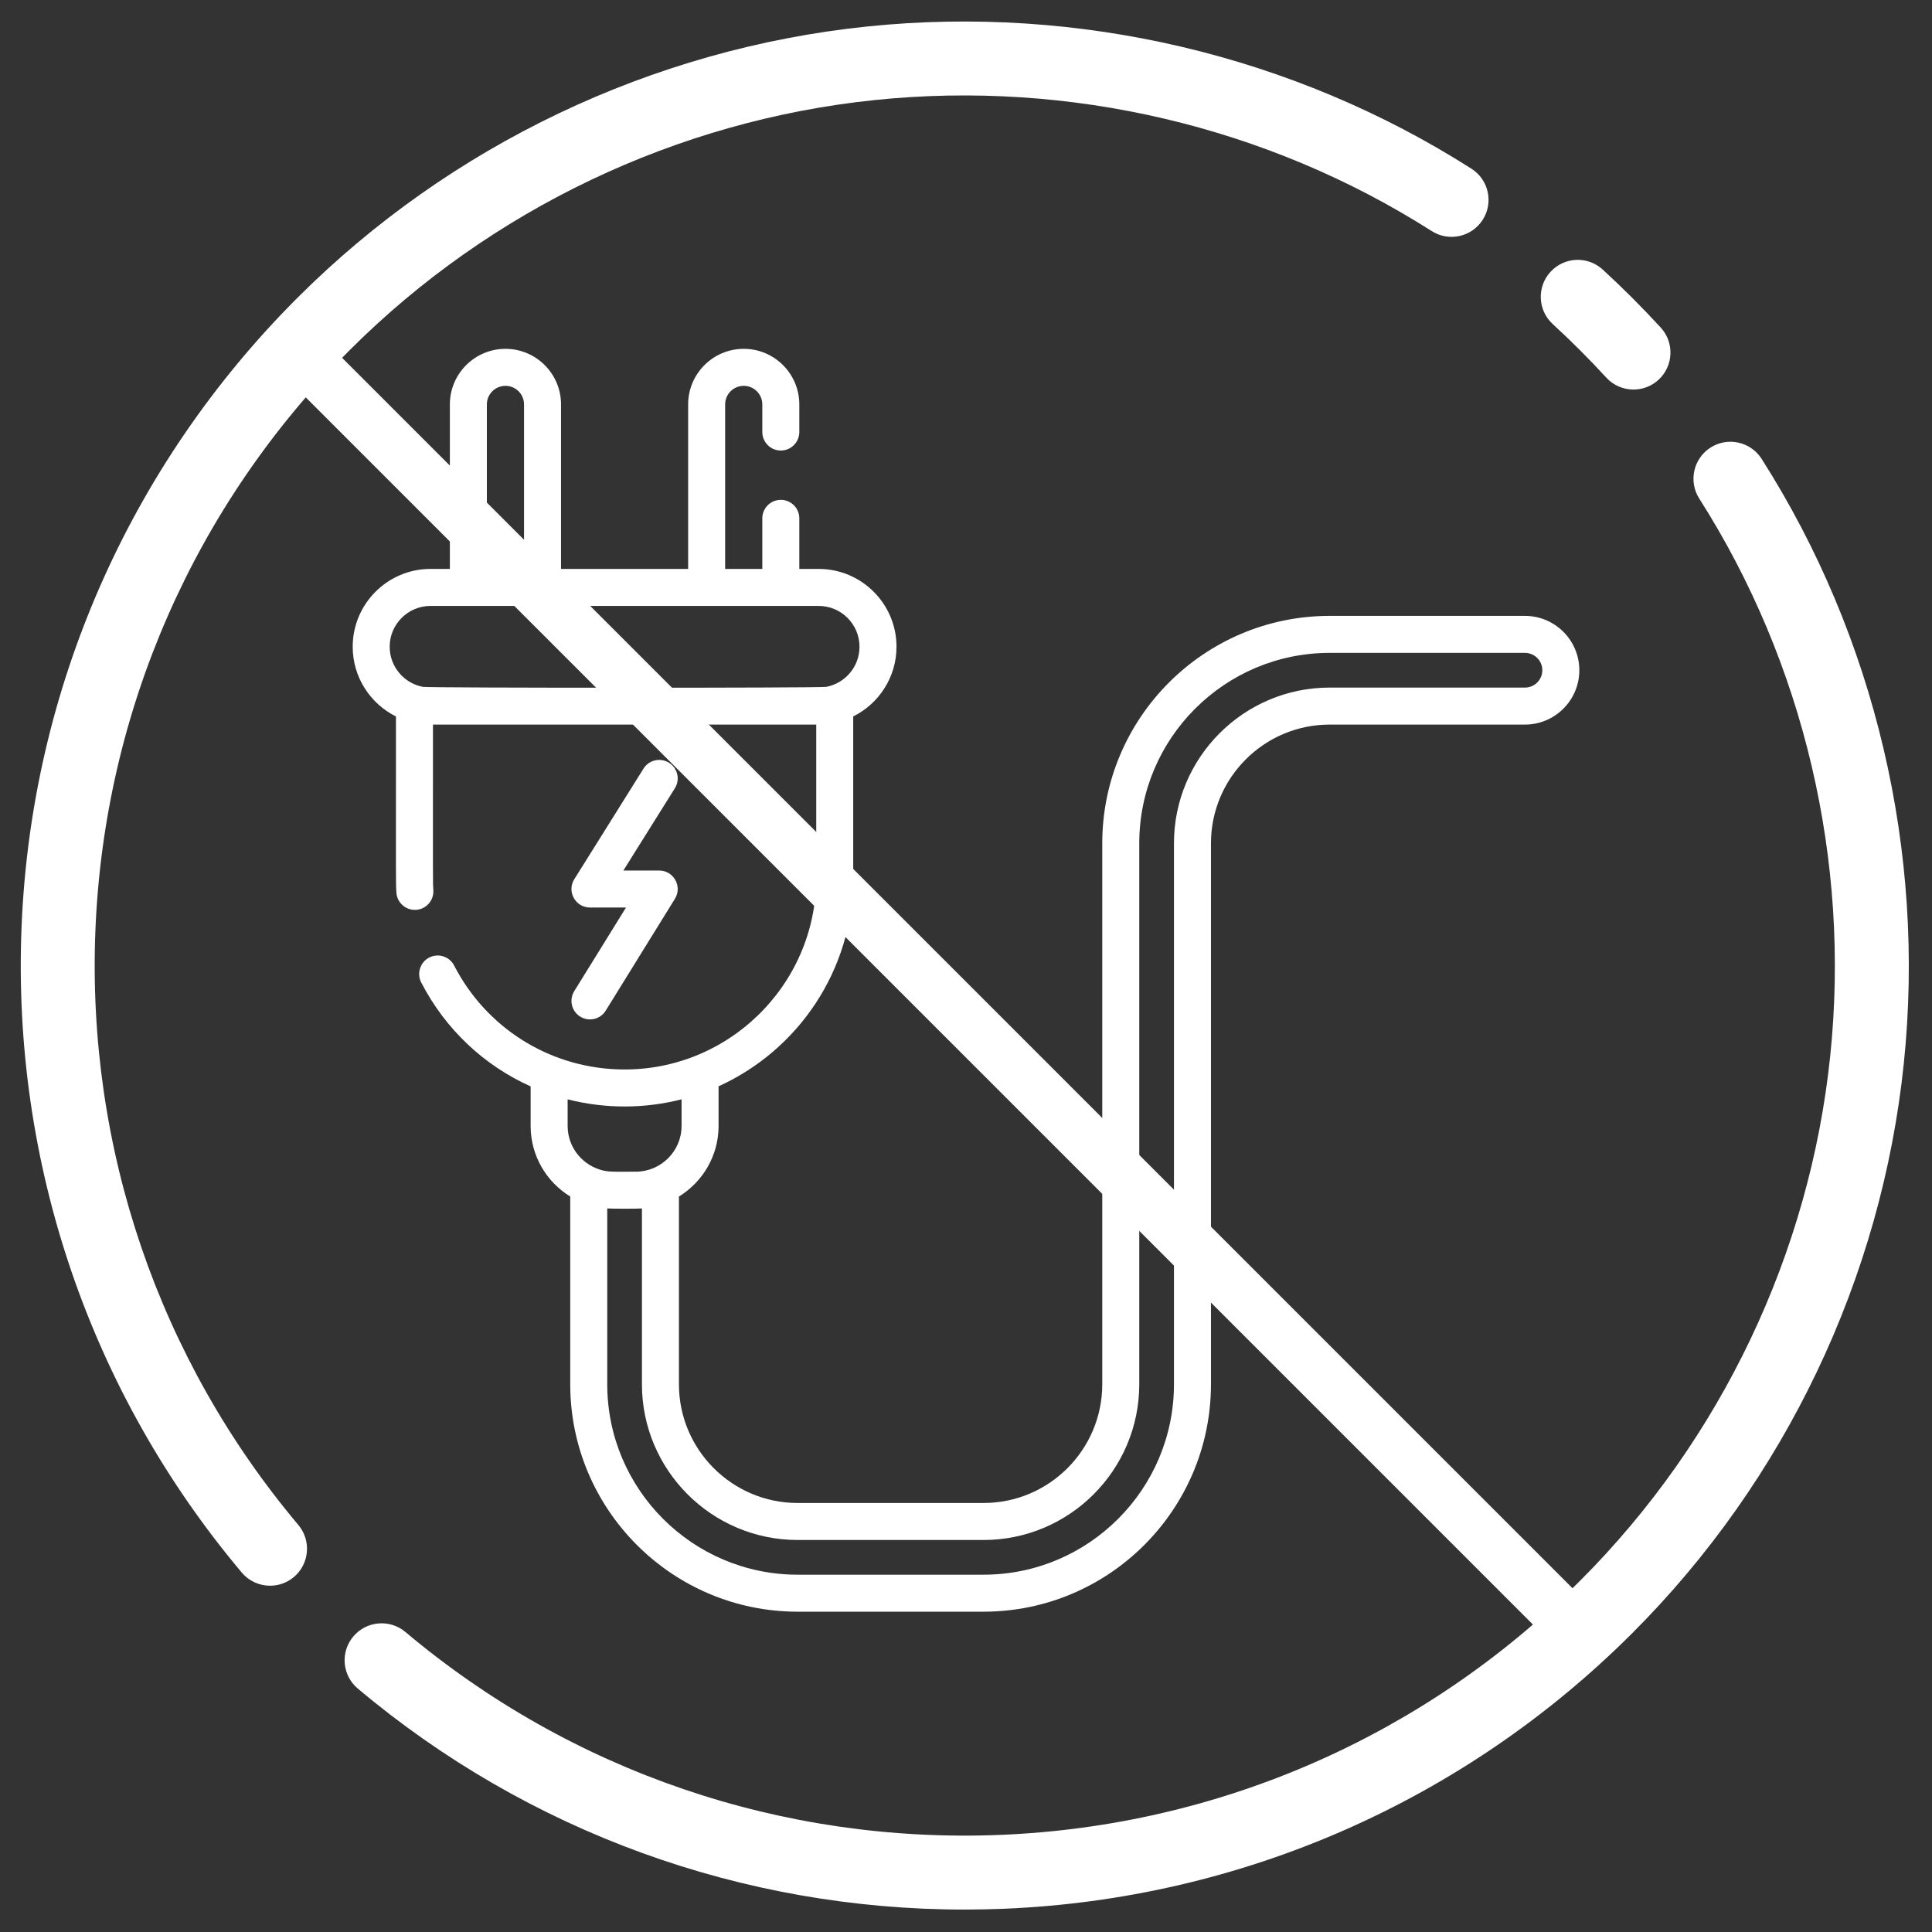 <?xml version="1.0" encoding="UTF-8"?> <svg xmlns="http://www.w3.org/2000/svg" width="72" height="72" viewBox="0 0 72 72" fill="none"><rect x="0" y="0" width="72" height="72" fill="#333333" stroke="none"/> <path d="M24.932 28.425C24.609 28.223 24.184 28.321 23.982 28.643L21.402 32.766C21.115 33.224 21.445 33.821 21.987 33.821H23.329L21.4 36.938C21.2 37.262 21.3 37.687 21.624 37.887C21.947 38.088 22.373 37.988 22.573 37.664L25.153 33.494C25.436 33.036 25.106 32.442 24.566 32.442H23.231L25.151 29.375C25.353 29.052 25.255 28.627 24.932 28.425Z" fill="white"></path> <path d="M56.831 22.952H49.553C44.88 22.952 41.078 26.754 41.078 31.427V51.588C41.078 54.028 39.093 56.012 36.654 56.012H29.726C27.287 56.012 25.302 54.028 25.302 51.588V44.591C26.187 44.048 26.779 43.072 26.779 41.96V40.483C29.735 39.144 31.797 36.166 31.797 32.715V26.7C32.752 26.225 33.41 25.239 33.41 24.102C33.41 22.503 32.109 21.202 30.509 21.202H29.788V19.317C29.788 18.936 29.479 18.628 29.099 18.628C28.718 18.628 28.409 18.936 28.409 19.317V21.202H27.024V15.071C27.024 14.69 27.335 14.379 27.716 14.379C28.099 14.379 28.409 14.69 28.409 15.071V16.1C28.409 16.481 28.718 16.79 29.099 16.79C29.479 16.79 29.788 16.481 29.788 16.1V15.071C29.788 13.929 28.859 13 27.716 13C26.574 13 25.645 13.929 25.645 15.071V21.202H20.908V15.071C20.908 13.929 19.979 13 18.837 13C17.695 13 16.765 13.929 16.765 15.071V21.202H16.044C14.445 21.202 13.144 22.503 13.144 24.102C13.144 25.239 13.801 26.225 14.756 26.7C14.756 33.233 14.749 32.886 14.773 33.263C14.797 33.643 15.123 33.931 15.505 33.907C15.885 33.883 16.173 33.556 16.149 33.176C16.129 32.859 16.135 33.224 16.135 27.003H30.419V32.715C30.419 36.772 27.027 40.019 22.978 39.85C20.42 39.746 18.113 38.29 16.924 35.982C16.75 35.644 16.334 35.511 15.995 35.685C15.657 35.86 15.524 36.276 15.698 36.614C16.602 38.368 18.049 39.712 19.775 40.487V41.961C19.775 43.072 20.366 44.048 21.251 44.591V51.588C21.251 56.261 25.053 60.063 29.726 60.063H36.654C41.327 60.063 45.129 56.261 45.129 51.588V31.427C45.129 28.988 47.113 27.003 49.553 27.003H56.831C57.948 27.003 58.857 26.095 58.857 24.978C58.857 23.861 57.948 22.952 56.831 22.952ZM18.144 15.071C18.144 14.69 18.455 14.379 18.837 14.379C19.219 14.379 19.529 14.69 19.529 15.071V21.202H18.144V15.071ZM15.761 25.597C15.749 25.595 15.738 25.593 15.726 25.59C15.039 25.444 14.522 24.832 14.522 24.102C14.522 23.263 15.205 22.581 16.044 22.581H30.509C31.348 22.581 32.031 23.263 32.031 24.102C32.031 24.844 31.498 25.463 30.793 25.597C30.554 25.642 15.988 25.64 15.761 25.597ZM21.154 40.969C22.574 41.332 24.045 41.317 25.4 40.968V41.96C25.4 42.912 24.619 43.665 23.695 43.665C22.795 43.665 22.647 43.687 22.314 43.574C21.64 43.346 21.154 42.709 21.154 41.96V40.969H21.154ZM56.831 25.624H49.553C46.353 25.624 43.75 28.227 43.75 31.427V51.588C43.75 55.501 40.567 58.684 36.654 58.684H29.726C25.813 58.684 22.63 55.501 22.63 51.588V45.035C22.818 45.049 23.736 45.049 23.923 45.035V51.588C23.923 54.788 26.526 57.391 29.726 57.391H36.654C39.854 57.391 42.457 54.788 42.457 51.588V31.427C42.457 27.514 45.64 24.331 49.553 24.331H56.831C57.188 24.331 57.478 24.621 57.478 24.978C57.478 25.334 57.188 25.624 56.831 25.624Z" fill="white"></path> <path d="M61.891 12.208C61.548 11.835 61.192 11.463 60.833 11.104C60.474 10.745 60.103 10.39 59.73 10.047C59.169 9.532 58.298 9.569 57.783 10.13C57.268 10.691 57.305 11.562 57.866 12.077C58.21 12.393 58.553 12.721 58.884 13.053C59.216 13.384 59.544 13.727 59.86 14.071C60.132 14.367 60.503 14.517 60.876 14.517C61.209 14.517 61.543 14.397 61.807 14.155C62.368 13.64 62.405 12.768 61.891 12.208Z" fill="white"></path> <path d="M54.836 6.287C48.192 2.054 40.191 0.172 32.31 0.988C24.314 1.817 16.774 5.409 11.079 11.104C4.811 17.372 1.161 25.698 0.803 34.55C0.447 43.349 3.361 51.892 9.009 58.604C9.282 58.928 9.671 59.095 10.064 59.095C10.378 59.095 10.692 58.989 10.951 58.772C11.533 58.282 11.608 57.412 11.118 56.83C5.913 50.645 3.228 42.772 3.556 34.661C3.887 26.504 7.25 18.83 13.027 13.053C18.276 7.804 25.225 4.493 32.594 3.729C39.86 2.976 47.233 4.711 53.355 8.611C53.997 9.02 54.849 8.831 55.258 8.189C55.667 7.547 55.478 6.696 54.836 6.287Z" fill="white"></path> <path d="M65.651 17.101C65.242 16.459 64.39 16.27 63.748 16.679C63.106 17.088 62.918 17.94 63.327 18.582C67.227 24.704 68.961 32.077 68.208 39.343C67.445 46.712 64.134 53.661 58.885 58.91C53.108 64.687 45.434 68.05 37.277 68.381C29.168 68.71 21.293 66.024 15.108 60.819C14.526 60.33 13.656 60.404 13.166 60.987C12.676 61.569 12.751 62.438 13.334 62.928C19.68 68.267 27.66 71.164 35.947 71.164C36.426 71.164 36.907 71.154 37.389 71.135C46.24 70.776 54.566 67.127 60.834 60.859C66.529 55.164 70.122 47.623 70.95 39.627C71.766 31.745 69.884 23.746 65.651 17.101Z" fill="white"></path> <path d="M11 13L58 60" stroke="white" stroke-width="2"></path> </svg> 